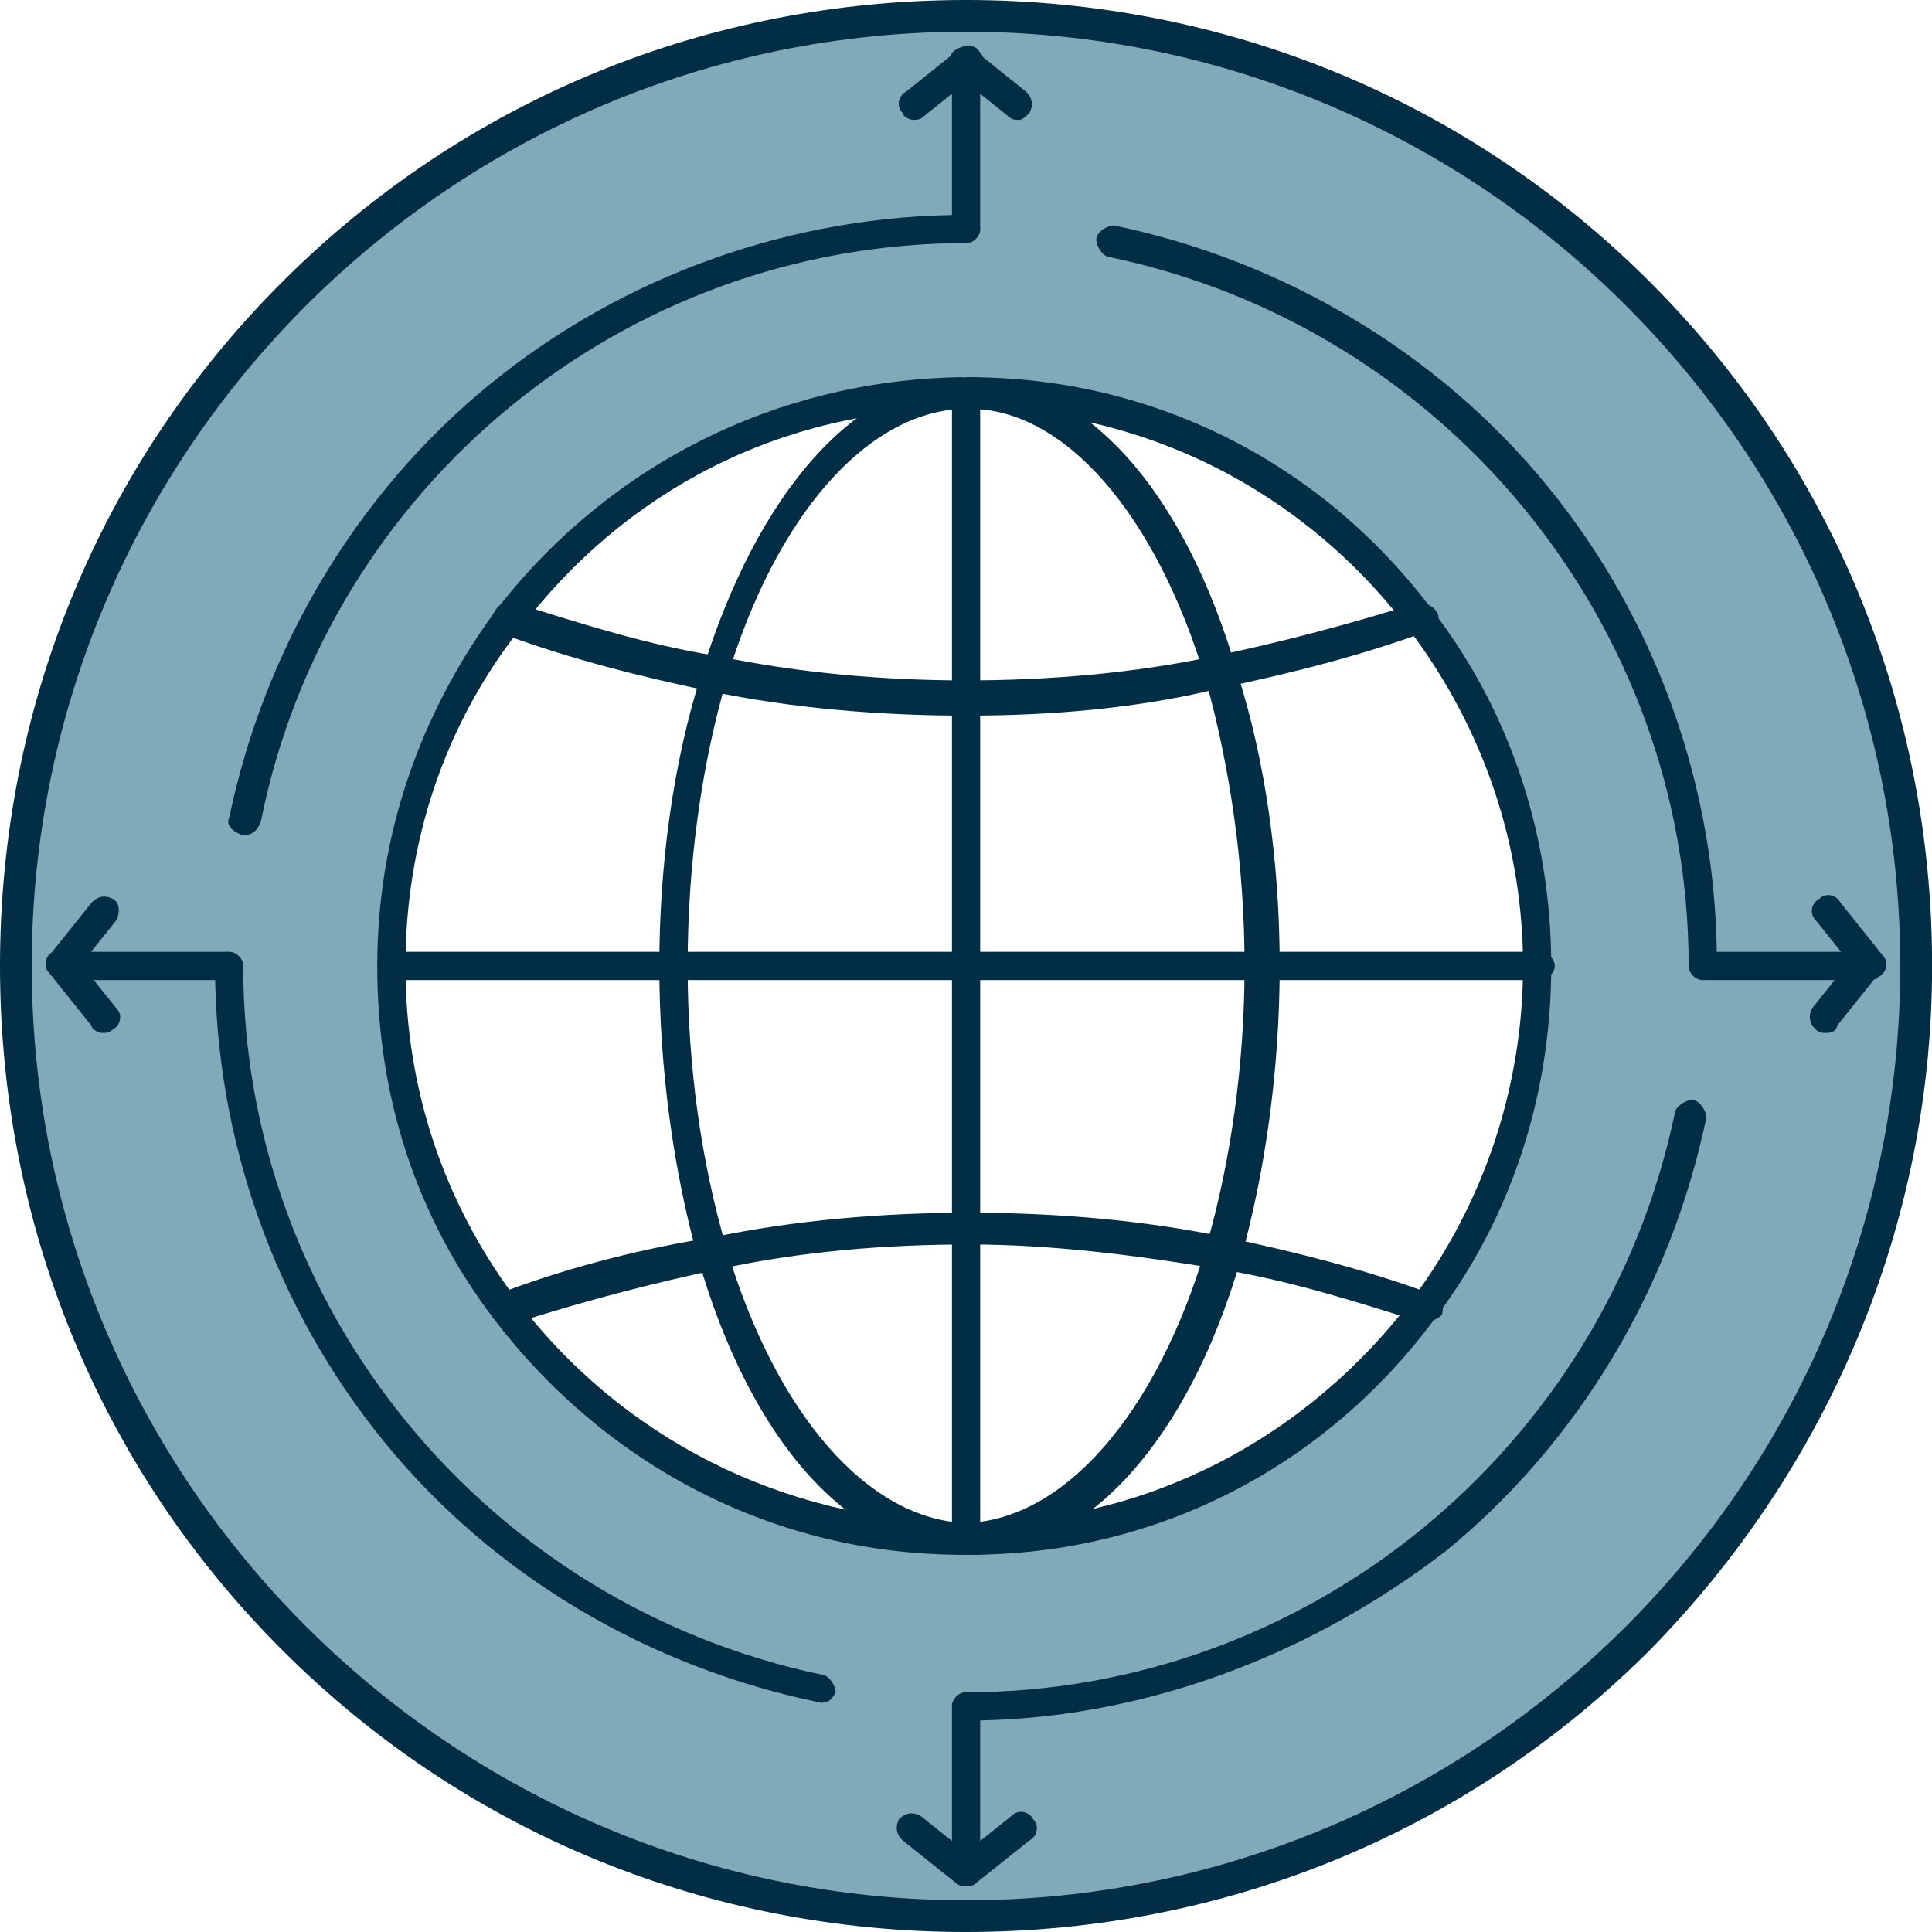 <?xml version="1.0" encoding="UTF-8"?>
<svg id="Laag_2" data-name="Laag 2" xmlns="http://www.w3.org/2000/svg" viewBox="0 0 170.54 170.54">
  <defs>
    <style>
      .cls-1 {
        fill: #80aaba;
      }

      .cls-2 {
        fill: #012e45;
      }
    </style>
  </defs>
  <g id="_1" data-name="1">
    <path class="cls-1" d="M125.72,55.08c-9.02-12.14-23.65-20.23-40.14-20.23h-.62c-16.49,0-30.81,8.09-40.15,20.23-6.22,8.4-9.96,18.98-9.96,30.18s3.73,21.78,9.96,30.19c9.03,12.14,23.65,20.23,40.15,20.23h.62c16.49,0,31.12-8.09,40.14-20.23,6.22-8.4,9.96-18.98,9.96-30.19s-3.74-21.78-9.96-30.18ZM85.27,1.24c46.37,0,84.03,37.66,84.03,84.03s-37.65,84.02-84.03,84.02S1.56,131.64,1.56,85.27,38.9,1.24,85.27,1.24Z"/>
    <g>
      <path class="cls-2" d="M85.27,170.54c-22.72,0-44.19-8.71-60.37-24.9C8.71,129.46,0,107.99,0,85.27S8.71,41.08,24.9,24.9,62.55,0,85.27,0s44.19,8.71,60.38,24.9c16.18,16.18,24.9,37.65,24.9,60.37s-9.03,44.19-24.9,60.37c-16.18,16.18-37.65,24.9-60.38,24.9ZM85.27,2.8C39.83,2.8,2.8,39.83,2.8,85.27s37.03,82.47,82.47,82.47,82.47-37.03,82.47-82.47S130.71,2.8,85.27,2.8Z"/>
      <path class="cls-2" d="M150.31,86.51c-.62,0-1.25-.62-1.25-1.25,0-30.18-21.47-56.33-51.04-62.55-.62,0-1.25-.93-1.25-1.56s.93-1.25,1.56-1.25c14.94,3.11,28.63,11.21,38.28,23.03,9.65,11.82,14.94,26.76,14.94,42.01.31.93-.31,1.56-1.25,1.56Z"/>
      <path class="cls-2" d="M164.94,86.51h-14.63c-.62,0-1.25-.62-1.25-1.25s.62-1.24,1.25-1.24h14.63c.62,0,1.24.62,1.24,1.24s-.31,1.25-1.24,1.25Z"/>
      <path class="cls-2" d="M164.94,86.51c-.31,0-.93-.31-.93-.62l-3.74-4.67c-.62-.62-.31-1.56.31-1.87.62-.62,1.56-.31,1.87.31l3.73,4.67c.62.62.31,1.56-.31,1.87-.31.31-.62.31-.93.31Z"/>
      <path class="cls-2" d="M161.2,91.18c-.31,0-.62,0-.93-.31-.62-.62-.62-1.25-.31-1.87l3.74-4.67c.62-.62,1.25-.62,1.87-.31.62.62.62,1.24.31,1.87l-3.73,4.67c0,.31-.31.62-.93.62Z"/>
      <path class="cls-2" d="M85.27,151.87c-.62,0-1.24-.62-1.24-1.25s.62-1.24,1.24-1.24c30.19,0,56.33-21.47,62.55-51.04,0-.62.93-1.24,1.56-1.24s1.24.93,1.24,1.56c-3.11,14.94-11.2,28.63-23.03,38.28-12.14,9.34-27.07,14.94-42.33,14.94Z"/>
      <path class="cls-2" d="M85.27,166.49c-.62,0-1.24-.62-1.24-1.25v-14.63c0-.62.62-1.24,1.24-1.24s1.25.62,1.25,1.24v14.63c0,.62-.62,1.25-1.25,1.25Z"/>
      <path class="cls-2" d="M85.27,166.49c-.31,0-.93-.31-.93-.62-.62-.62-.31-1.56.31-1.87l4.67-3.73c.62-.62,1.56-.31,1.87.31.62.62.31,1.56-.31,1.87l-4.67,3.73c-.31.31-.62.31-.94.31Z"/>
      <path class="cls-2" d="M85.27,166.49c-.31,0-.62,0-.93-.31l-4.67-3.73c-.62-.62-.62-1.25-.31-1.87.62-.62,1.24-.62,1.87-.31l4.67,3.73c.62.62.62,1.24.31,1.87,0,.31-.62.62-.94.62Z"/>
      <path class="cls-2" d="M72.51,150.31q-.31,0,0,0c-15.25-3.11-28.94-11.2-38.59-23.03-9.65-11.82-14.94-26.76-14.94-42.01,0-.62.62-1.24,1.25-1.24s1.24.62,1.24,1.24c0,30.19,21.47,56.33,51.04,62.55.62,0,1.25.93,1.25,1.56-.31.62-.62.93-1.25.93Z"/>
      <path class="cls-2" d="M20.23,86.51H5.6c-.62,0-1.25-.62-1.25-1.25s.62-1.24,1.25-1.24h14.63c.62,0,1.24.62,1.24,1.24s-.62,1.25-1.24,1.25Z"/>
      <path class="cls-2" d="M9.02,91.18c-.31,0-.93-.31-.93-.62l-3.74-4.67c-.62-.62-.31-1.56.31-1.87.62-.62,1.56-.31,1.87.31l3.74,4.67c.62.62.31,1.56-.31,1.87-.31.31-.62.31-.94.31Z"/>
      <path class="cls-2" d="M5.6,86.51c-.31,0-.62,0-.93-.31-.62-.62-.62-1.25-.31-1.87l3.74-4.67c.62-.62,1.25-.62,1.87-.31.62.31.62,1.24.31,1.87l-3.74,4.67c-.31.62-.62.62-.93.62Z"/>
      <path class="cls-2" d="M21.47,73.75s-.31,0,0,0c-.93-.31-1.56-.94-1.24-1.56,3.11-14.94,11.2-28.63,23.03-38.28,11.83-9.65,26.76-14.94,42.01-14.94.62,0,1.25.62,1.25,1.25s-.62,1.24-1.25,1.24c-30.18,0-56.33,21.47-62.24,51.04-.31.93-.93,1.25-1.56,1.25Z"/>
      <path class="cls-2" d="M85.27,21.47c-.62,0-1.24-.62-1.24-1.24V5.6c0-.62.62-1.25,1.24-1.25s1.25.62,1.25,1.25v14.63c0,.62-.62,1.24-1.25,1.24Z"/>
      <path class="cls-2" d="M80.6,10.58c-.31,0-.93-.31-.93-.62-.62-.62-.31-1.56.31-1.87l4.67-3.74c.62-.62,1.56-.31,1.87.31.62.62.31,1.56-.31,1.87l-4.67,3.74c-.31.31-.62.31-.94.31Z"/>
      <path class="cls-2" d="M89.94,10.58c-.31,0-.62,0-.93-.31l-4.67-3.74c-.62-.62-.62-1.24-.31-1.87.62-.62,1.24-.62,1.87-.31l4.67,3.74c.62.62.62,1.25.31,1.87-.31.31-.62.62-.94.62Z"/>
      <path class="cls-2" d="M84.96,137.24h0c-16.49,0-31.43-7.78-41.39-20.85-6.85-9.02-10.27-19.61-10.27-31.12s3.73-22.09,10.27-31.12c9.96-13.07,24.9-20.54,41.08-20.85h0c.62,0,1.24.62,1.24,1.24s-.62,1.56-1.24,1.56c-15.56,0-29.56,7.16-38.9,19.61-6.54,8.4-9.96,18.67-9.96,29.56s3.42,20.85,9.65,29.25c9.34,12.45,23.65,19.61,39.21,19.92.62,0,1.24.62,1.24,1.56.31.62-.31,1.24-.93,1.24Z"/>
      <path class="cls-2" d="M85.58,137.24c-.62,0-1.25-.62-1.25-1.24s.62-1.56,1.25-1.56c15.56,0,29.87-7.47,39.21-19.92,6.22-8.4,9.65-18.67,9.65-29.25s-3.42-20.85-9.96-29.56c-9.34-12.45-23.65-19.61-38.9-19.61-.62,0-1.25-.62-1.25-1.56,0-.62.62-1.24,1.25-1.24h0c16.49,0,31.43,7.78,41.08,20.85,6.84,9.03,10.27,19.92,10.27,31.12s-3.42,22.1-10.27,31.12c-9.65,13.07-24.59,20.85-41.08,20.85h0Z"/>
      <path class="cls-2" d="M135.68,86.51H34.86c-.62,0-1.25-.62-1.25-1.25s.62-1.24,1.25-1.24h101.14c.62,0,1.24.62,1.24,1.24s-.62,1.25-1.56,1.25Z"/>
      <path class="cls-2" d="M85.27,137.24c-.62,0-1.24-.62-1.24-1.24V34.85c0-.62.62-1.25,1.24-1.25s1.25.62,1.25,1.25v101.14c0,.62-.62,1.24-1.25,1.24Z"/>
      <path class="cls-2" d="M85.27,63.17h0c-7.47,0-15.25-.62-22.72-2.18-5.91-1.24-12.14-2.8-18.05-4.98-.62-.31-1.25-.93-.93-1.87.31-.62.93-1.24,1.87-.93,5.91,1.87,11.83,3.74,17.74,4.67,7.47,1.56,14.94,2.18,22.09,2.18s14.94-.62,22.1-2.18c5.91-1.24,11.83-2.8,17.74-4.67h.31c.62,0,1.56.62,1.56,1.25s-.31,1.24-.93,1.24c-5.91,2.18-12.14,3.74-18.05,4.98-7.47,1.87-15.25,2.49-22.72,2.49Z"/>
      <path class="cls-2" d="M125.72,116.7h-.31c-5.91-1.87-11.83-3.73-17.74-4.67-7.47-1.25-14.94-2.18-22.09-2.18h0c-7.47,0-14.94.62-22.1,2.18-5.91,1.24-11.82,2.8-17.74,4.67-.62.31-1.56,0-1.87-.93-.31-.62,0-1.56.93-1.87,5.91-2.18,12.14-3.73,18.05-4.67,7.47-1.56,15.25-2.18,22.72-2.18s15.25.62,22.72,2.18c5.91,1.25,12.14,2.8,18.05,4.98.62.31,1.25.93.93,1.87-.31.31-.93.62-1.56.62Z"/>
      <path class="cls-2" d="M85.27,137.24h-.31c-9.96-.31-18.67-9.96-23.34-26.14-2.18-7.78-3.42-16.81-3.42-25.83s1.24-18.05,3.73-25.83c4.98-16.18,13.69-25.83,23.34-26.14h.62c9.96.31,18.67,9.96,23.34,26.14,2.49,7.78,3.73,16.81,3.73,25.83s-1.25,18.05-3.42,25.83c-4.67,16.18-13.69,25.83-23.34,26.14h-.94ZM85.27,134.44s.31,0,0,0c8.72-.31,16.81-9.65,21.17-24.28,2.18-7.47,3.42-16.18,3.42-24.9s-1.25-17.43-3.42-25.21c-4.36-14.63-12.45-23.96-20.85-23.96h-.62c-8.4.31-16.49,9.34-20.85,23.96-2.18,7.47-3.42,16.18-3.42,25.21s1.24,17.43,3.42,24.9c4.36,14.63,12.45,23.96,21.16,24.28-.31,0,0,0,0,0Z"/>
    </g>
  </g>
</svg>